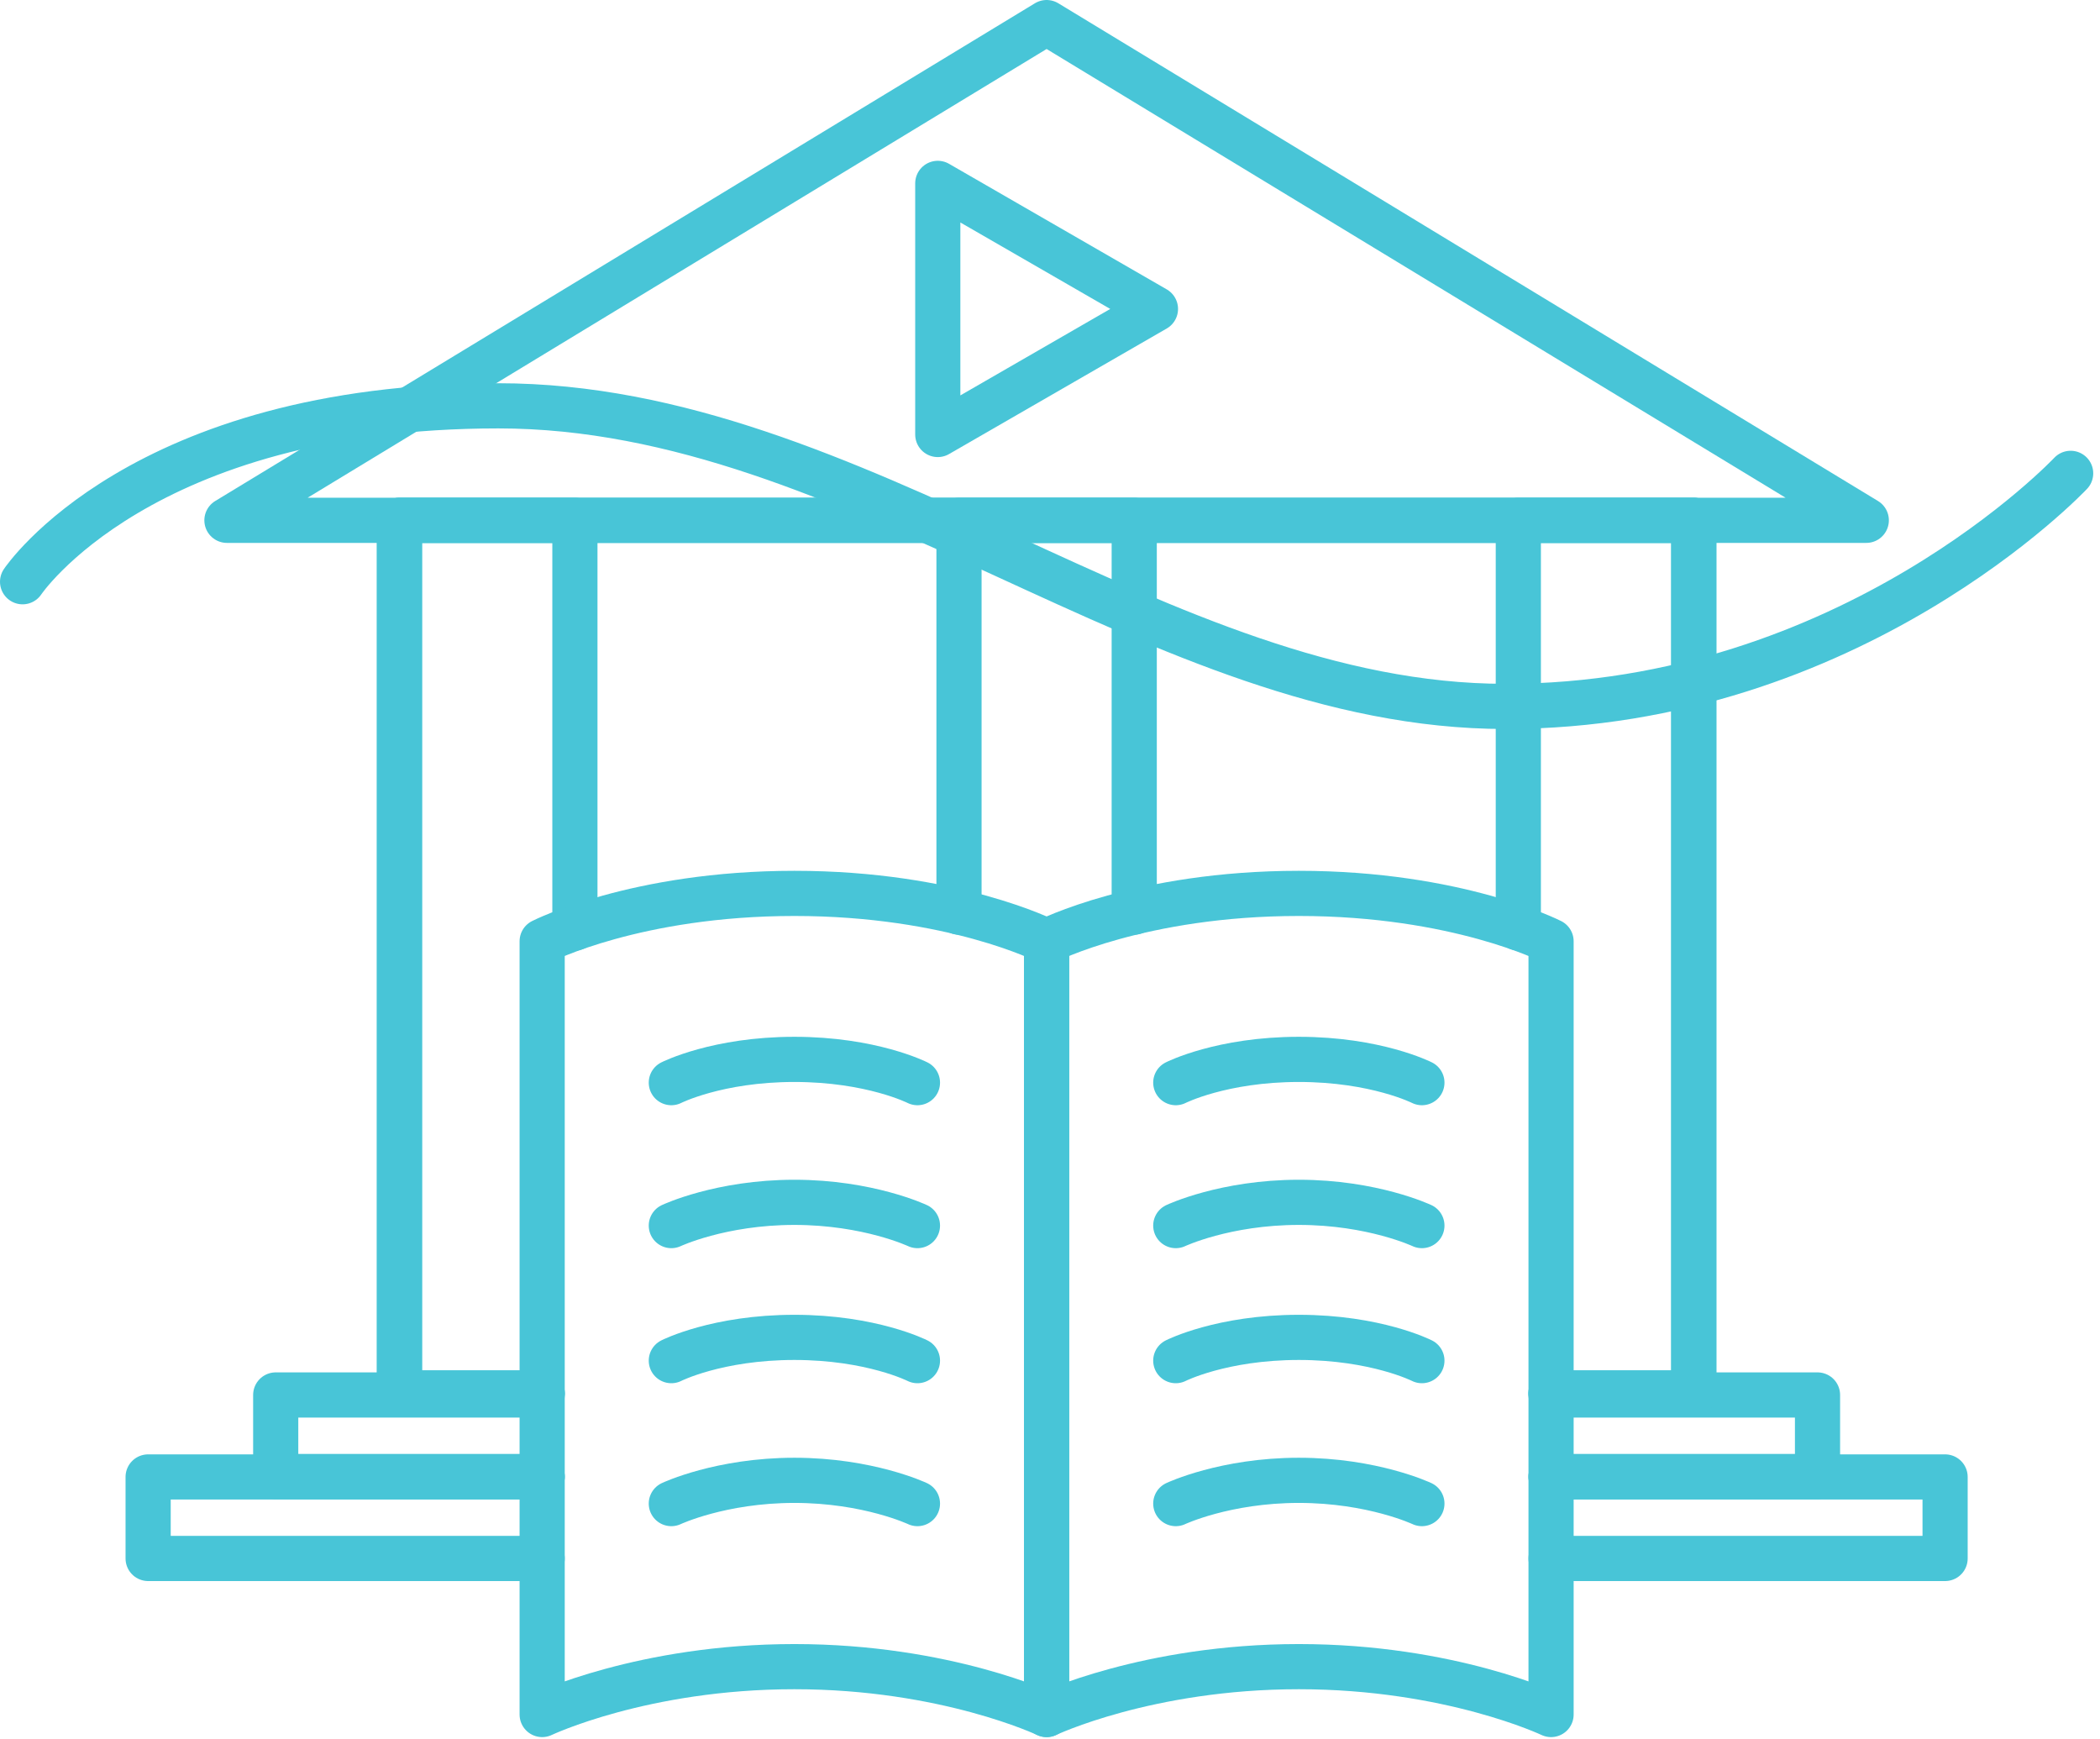 <svg width="93" height="77" viewBox="0 0 93 77" fill="none" xmlns="http://www.w3.org/2000/svg">
<path d="M91.7 20.96C91.7 20.96 82 31.28 66.66 31.28C51.32 31.28 37.94 17.97 22.07 17.97C6.2 17.97 1 25.76 1 25.76" stroke="#48C5D7" stroke-width="2" stroke-miterlimit="10" stroke-linecap="round"/>
<path d="M24.01 69.01H6.56V65.4H24.01" stroke="#48C5D7" stroke-width="2" stroke-linecap="round" stroke-linejoin="round"/>
<path d="M68.69 65.4H86.14V69.01H68.69" stroke="#48C5D7" stroke-width="2" stroke-linecap="round" stroke-linejoin="round"/>
<path d="M24.01 65.38H12.21V61.77H24.01" stroke="#48C5D7" stroke-width="2" stroke-linecap="round" stroke-linejoin="round"/>
<path d="M68.69 61.77H80.49V65.38H68.69" stroke="#48C5D7" stroke-width="2" stroke-linecap="round" stroke-linejoin="round"/>
<path d="M68.69 61.68H75.01V23.04H67.24H50.23H42.47H25.46H17.69V61.68H24.01" stroke="#48C5D7" stroke-width="2" stroke-linecap="round" stroke-linejoin="round"/>
<path fill-rule="evenodd" clip-rule="evenodd" d="M46.35 1L10.05 23.04H82.65L46.35 1Z" stroke="#48C5D7" stroke-width="2" stroke-linecap="round" stroke-linejoin="round"/>
<path fill-rule="evenodd" clip-rule="evenodd" d="M51.17 13.68L41.53 8.12V19.24L51.17 13.68Z" stroke="#48C5D7" stroke-width="2" stroke-linecap="round" stroke-linejoin="round"/>
<path d="M50.23 40.39V23.04H42.47V40.39" stroke="#48C5D7" stroke-width="2" stroke-linecap="round" stroke-linejoin="round"/>
<path d="M24.01 61.68H17.69V23.04H25.46V41.09" stroke="#48C5D7" stroke-width="2" stroke-linecap="round" stroke-linejoin="round"/>
<path d="M67.24 41.09V23.04H75.01V61.68H68.69" stroke="#48C5D7" stroke-width="2" stroke-linecap="round" stroke-linejoin="round"/>
<path fill-rule="evenodd" clip-rule="evenodd" d="M46.35 41.68C46.35 41.68 42.19 39.56 35.18 39.56C28.17 39.56 24.01 41.68 24.01 41.68V75.92C24.01 75.92 28.47 73.8 35.18 73.8C41.89 73.8 46.35 75.92 46.35 75.92V41.68Z" stroke="#48C5D7" stroke-width="2" stroke-linecap="round" stroke-linejoin="round"/>
<path fill-rule="evenodd" clip-rule="evenodd" d="M46.35 41.68C46.35 41.68 50.51 39.56 57.52 39.56C64.53 39.56 68.69 41.68 68.69 41.68V75.92C68.69 75.92 64.23 73.8 57.52 73.8C50.81 73.8 46.35 75.92 46.35 75.92V41.68Z" stroke="#48C5D7" stroke-width="2" stroke-linecap="round" stroke-linejoin="round"/>
<path d="M40.63 47.94C40.63 47.94 38.6 46.91 35.18 46.91C31.76 46.91 29.73 47.94 29.73 47.94" stroke="#48C5D7" stroke-width="2" stroke-linecap="round" stroke-linejoin="round"/>
<path d="M29.73 54.27C29.73 54.27 31.91 53.24 35.18 53.24C38.45 53.24 40.63 54.27 40.63 54.27" stroke="#48C5D7" stroke-width="2" stroke-linecap="round" stroke-linejoin="round"/>
<path d="M40.63 60.25C40.63 60.25 38.6 59.22 35.18 59.22C31.76 59.22 29.73 60.25 29.73 60.25" stroke="#48C5D7" stroke-width="2" stroke-linecap="round" stroke-linejoin="round"/>
<path d="M29.73 66.58C29.73 66.58 31.91 65.55 35.18 65.55C38.45 65.55 40.63 66.58 40.63 66.58" stroke="#48C5D7" stroke-width="2" stroke-linecap="round" stroke-linejoin="round"/>
<path d="M52.07 47.94C52.07 47.94 54.1 46.91 57.52 46.91C60.94 46.91 62.97 47.94 62.97 47.94" stroke="#48C5D7" stroke-width="2" stroke-linecap="round" stroke-linejoin="round"/>
<path d="M62.97 54.27C62.97 54.27 60.79 53.24 57.52 53.24C54.25 53.24 52.07 54.27 52.07 54.27" stroke="#48C5D7" stroke-width="2" stroke-linecap="round" stroke-linejoin="round"/>
<path d="M52.07 60.25C52.07 60.25 54.1 59.22 57.52 59.22C60.94 59.22 62.97 60.25 62.97 60.25" stroke="#48C5D7" stroke-width="2" stroke-linecap="round" stroke-linejoin="round"/>
<path d="M62.97 66.58C62.97 66.58 60.79 65.55 57.52 65.55C54.25 65.55 52.07 66.58 52.07 66.58" stroke="#48C5D7" stroke-width="2" stroke-linecap="round" stroke-linejoin="round"/>
</svg>
